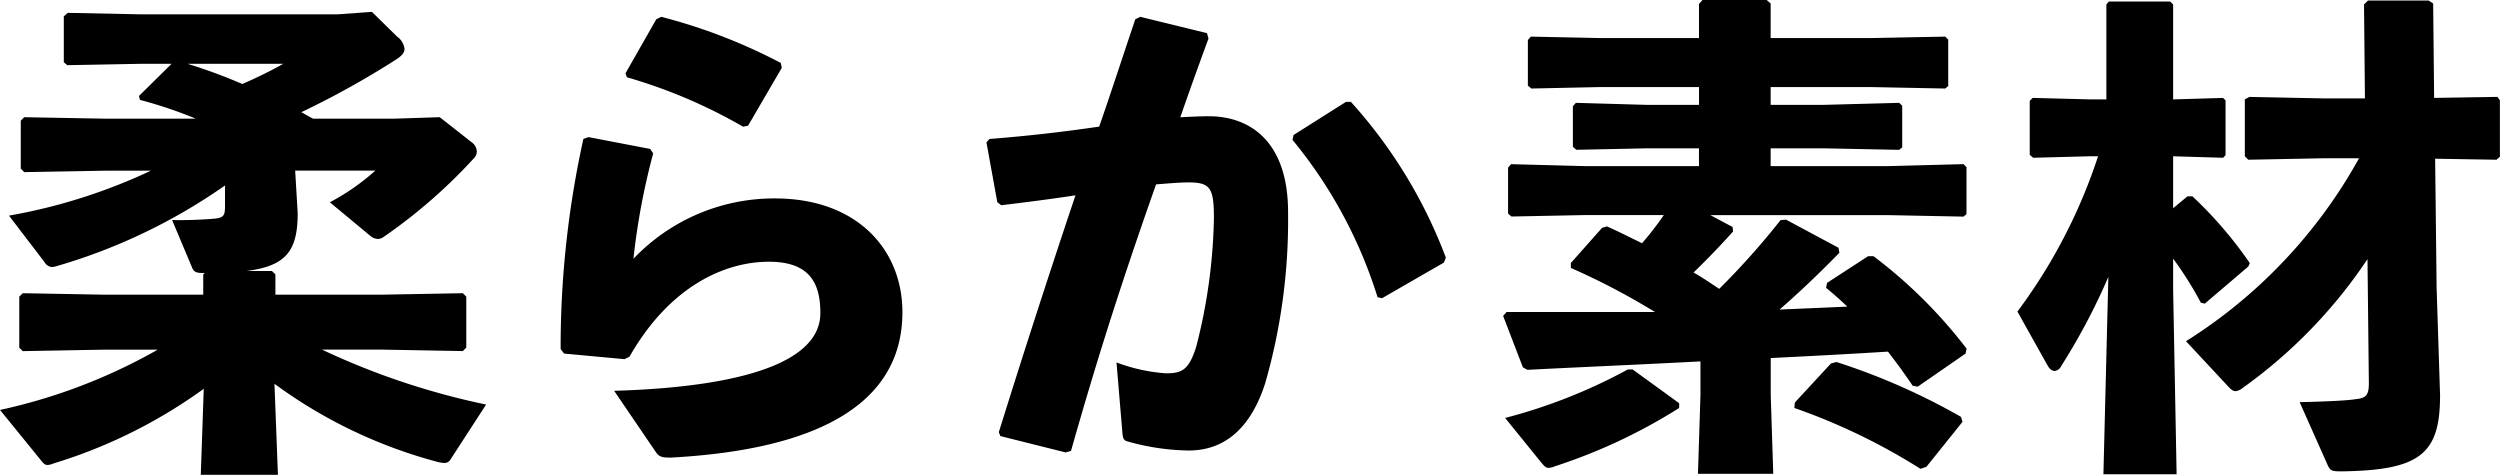 <svg xmlns="http://www.w3.org/2000/svg" width="111.235" height="21.123" viewBox="0 0 111.235 21.123"><path d="M13.137 7.657l.109 1.826c0 1.716-.55 2.355-2.288 2.576H12.1l.154.153v.9h4.687l3.653-.066.153.154v2.267l-.153.154-3.653-.066h-2.617A32.78 32.78 0 0021.629 18l-1.584 2.443a.312.312 0 01-.308.155 1.646 1.646 0 01-.264-.045 21.58 21.58 0 01-7.261-3.477l.154 4.049H8.934l.131-3.825a22.613 22.613 0 01-6.688 3.322.766.766 0 01-.264.067c-.111 0-.176-.067-.264-.176L0 18.24a24.9 24.9 0 007.02-2.683H4.665l-3.653.066-.154-.154V13.2l.154-.154 3.653.066h4.378v-.9l.066-.066h-.088c-.286 0-.4-.044-.484-.264l-.88-2.091a18.086 18.086 0 001.915-.065c.418-.044.44-.177.44-.617v-.857a25.378 25.378 0 01-7.481 3.586 1.038 1.038 0 01-.22.044.425.425 0 01-.331-.22L.4 9.594a24.93 24.93 0 006.315-2H4.73l-3.652.065L.924 7.5V5.369l.154-.154 3.652.066h3.983a19.431 19.431 0 00-2.486-.836l-.043-.176 1.451-1.431H6.314L2.992 2.9l-.153-.132V.727l.176-.155 3.3.067h8.692l1.54-.111 1.122 1.1a.786.786 0 01.33.549c0 .154-.11.308-.395.484a38.6 38.6 0 01-4.2 2.332c.176.089.352.2.528.287h3.609l2.024-.066 1.43 1.122a.525.525 0 01.22.4.429.429 0 01-.132.309 23.6 23.6 0 01-4.048 3.521.432.432 0 01-.22.065.531.531 0 01-.331-.131L14.676 9A10.076 10.076 0 0016.7 7.592h-3.563zM8.34 2.838a23.467 23.467 0 012.441.9 20 20 0 001.826-.9zM26.182 6.1l2.75.527.131.2a30.742 30.742 0 00-.879 4.687 8.634 8.634 0 016.293-2.685c3.673 0 5.675 2.288 5.675 5.062 0 4.29-4.158 6.138-10.3 6.469-.4 0-.527-.023-.7-.288l-1.826-2.683c5.9-.176 9.175-1.342 9.175-3.455 0-1.321-.461-2.288-2.287-2.288-1.981 0-4.424 1.1-6.205 4.224l-.221.111-2.688-.249-.155-.2a42.905 42.905 0 011.012-9.35zm1.649-2.839L29.2.858l.221-.11A24.691 24.691 0 0134.74 2.8l.044.22-1.5 2.574-.22.044a23.094 23.094 0 00-5.171-2.2zm16.61 15.969a512.042 512.042 0 013.411-10.539c-1.012.155-2.2.309-3.3.44L44.375 9l-.484-2.663.132-.153a71.807 71.807 0 004.885-.551c.528-1.518 1.033-3.08 1.606-4.775l.22-.11 2.97.727.066.242q-.692 1.881-1.254 3.5c.44-.022.858-.044 1.276-.044 1.827 0 3.542 1.122 3.52 4.335a26.3 26.3 0 01-1.012 7.523c-.793 2.487-2.244 3.014-3.41 3.014a10.414 10.414 0 01-2.707-.4c-.155-.043-.221-.087-.243-.395l-.263-3.124a7.685 7.685 0 002.2.484c.7 0 1.013-.133 1.343-1.167a24.443 24.443 0 00.792-5.743c0-1.32-.154-1.584-1.121-1.584-.4 0-.9.045-1.453.088-1.475 4.182-2.575 7.592-3.785 11.859l-.242.067-2.9-.727zM57.555 6.007l2.332-1.474h.22a21.746 21.746 0 014.225 6.931l-.088.22-2.751 1.584-.2-.043a20.626 20.626 0 00-3.784-7zM77.09 10.1l.021.2a35.254 35.254 0 01-1.759 1.826c.4.22.769.483 1.144.726a34.145 34.145 0 002.729-3.059l.241-.021 2.334 1.251.043.221c-.9.924-1.781 1.76-2.662 2.529l3.014-.13a15.649 15.649 0 00-.946-.836l.045-.221 1.825-1.186h.241a21.475 21.475 0 014.14 4.112l-.044.22-2.135 1.475-.219-.045a27.713 27.713 0 00-1.1-1.517c-1.738.109-3.477.2-5.215.286v1.649l.112 3.5h-3.35l.111-3.5v-1.5c-2.51.133-5.1.242-7.7.375l-.2-.11-.879-2.288.153-.176h6.6a31.1 31.1 0 00-3.74-1.959v-.22l1.386-1.562.22-.066c.55.242 1.056.506 1.561.748a13.4 13.4 0 00.969-1.254h-3.454l-3.322.066-.154-.128V7.459l.132-.154 3.344.088h5.018V6.6h-2.355l-3.1.065-.155-.132V4.73l.133-.154 3.124.089h2.355v-.792h-4.36l-3.1.066-.155-.132V1.782l.132-.153 3.124.065h4.358V.176L75.748 0h2.859l.176.154v1.54h4.424l3.344-.065.133.131v2.068l-.133.111-3.344-.066h-4.424v.792h2.377l3.345-.089.132.133v1.848l-.132.11L81.16 6.6h-2.377v.791h5.238l3.344-.088.132.133v2.091l-.132.111-3.344-.066H76.1zm-2.377 8.052a24.515 24.515 0 01-5.545 2.6.745.745 0 01-.264.065c-.132 0-.2-.087-.33-.241l-1.605-1.98a23.959 23.959 0 005.456-2.156h.22l2.068 1.5zm11 2.619l-.264.088a27.47 27.47 0 00-5.611-2.707l.021-.242 1.608-1.738.242-.066a29.1 29.1 0 015.545 2.443l.065.221zm7.26-13.818l-2.508.067-.154-.133v-2.4l.131-.131 2.531.066h.748V.2l.11-.132h2.729l.131.132v4.223l2.223-.066.109.11v2.442l-.109.111-2.223-.067v2.311l.639-.529h.219a18.046 18.046 0 012.553 2.971l-.066.153L98.1 13.51l-.176-.043a15.607 15.607 0 00-1.233-1.959v1.364l.155 8.23h-3.257l.22-8.78a28.311 28.311 0 01-2.109 3.983.35.35 0 01-.287.2c-.109 0-.22-.088-.307-.242l-1.343-2.4a24.058 24.058 0 003.588-6.909zm12.366 4.576a22.125 22.125 0 01-5.568 5.743.571.571 0 01-.307.132c-.11 0-.22-.088-.353-.242l-1.847-1.98a22.432 22.432 0 007.7-8.141h-1.541l-3.388.066-.154-.154v-2.53l.2-.111 3.344.067h1.8L105.185.2l.176-.177h2.7l.2.133.043 4.2 2.816-.045.11.155v2.509l-.153.132-2.728-.045.065 5.722.154 4.8c0 2.6-.858 3.346-4.4 3.389-.44 0-.484-.043-.594-.264l-1.254-2.816c1.034-.022 2.113-.067 2.487-.132.461-.044.593-.177.593-.7z" data-name="レイヤー 2"/></svg>